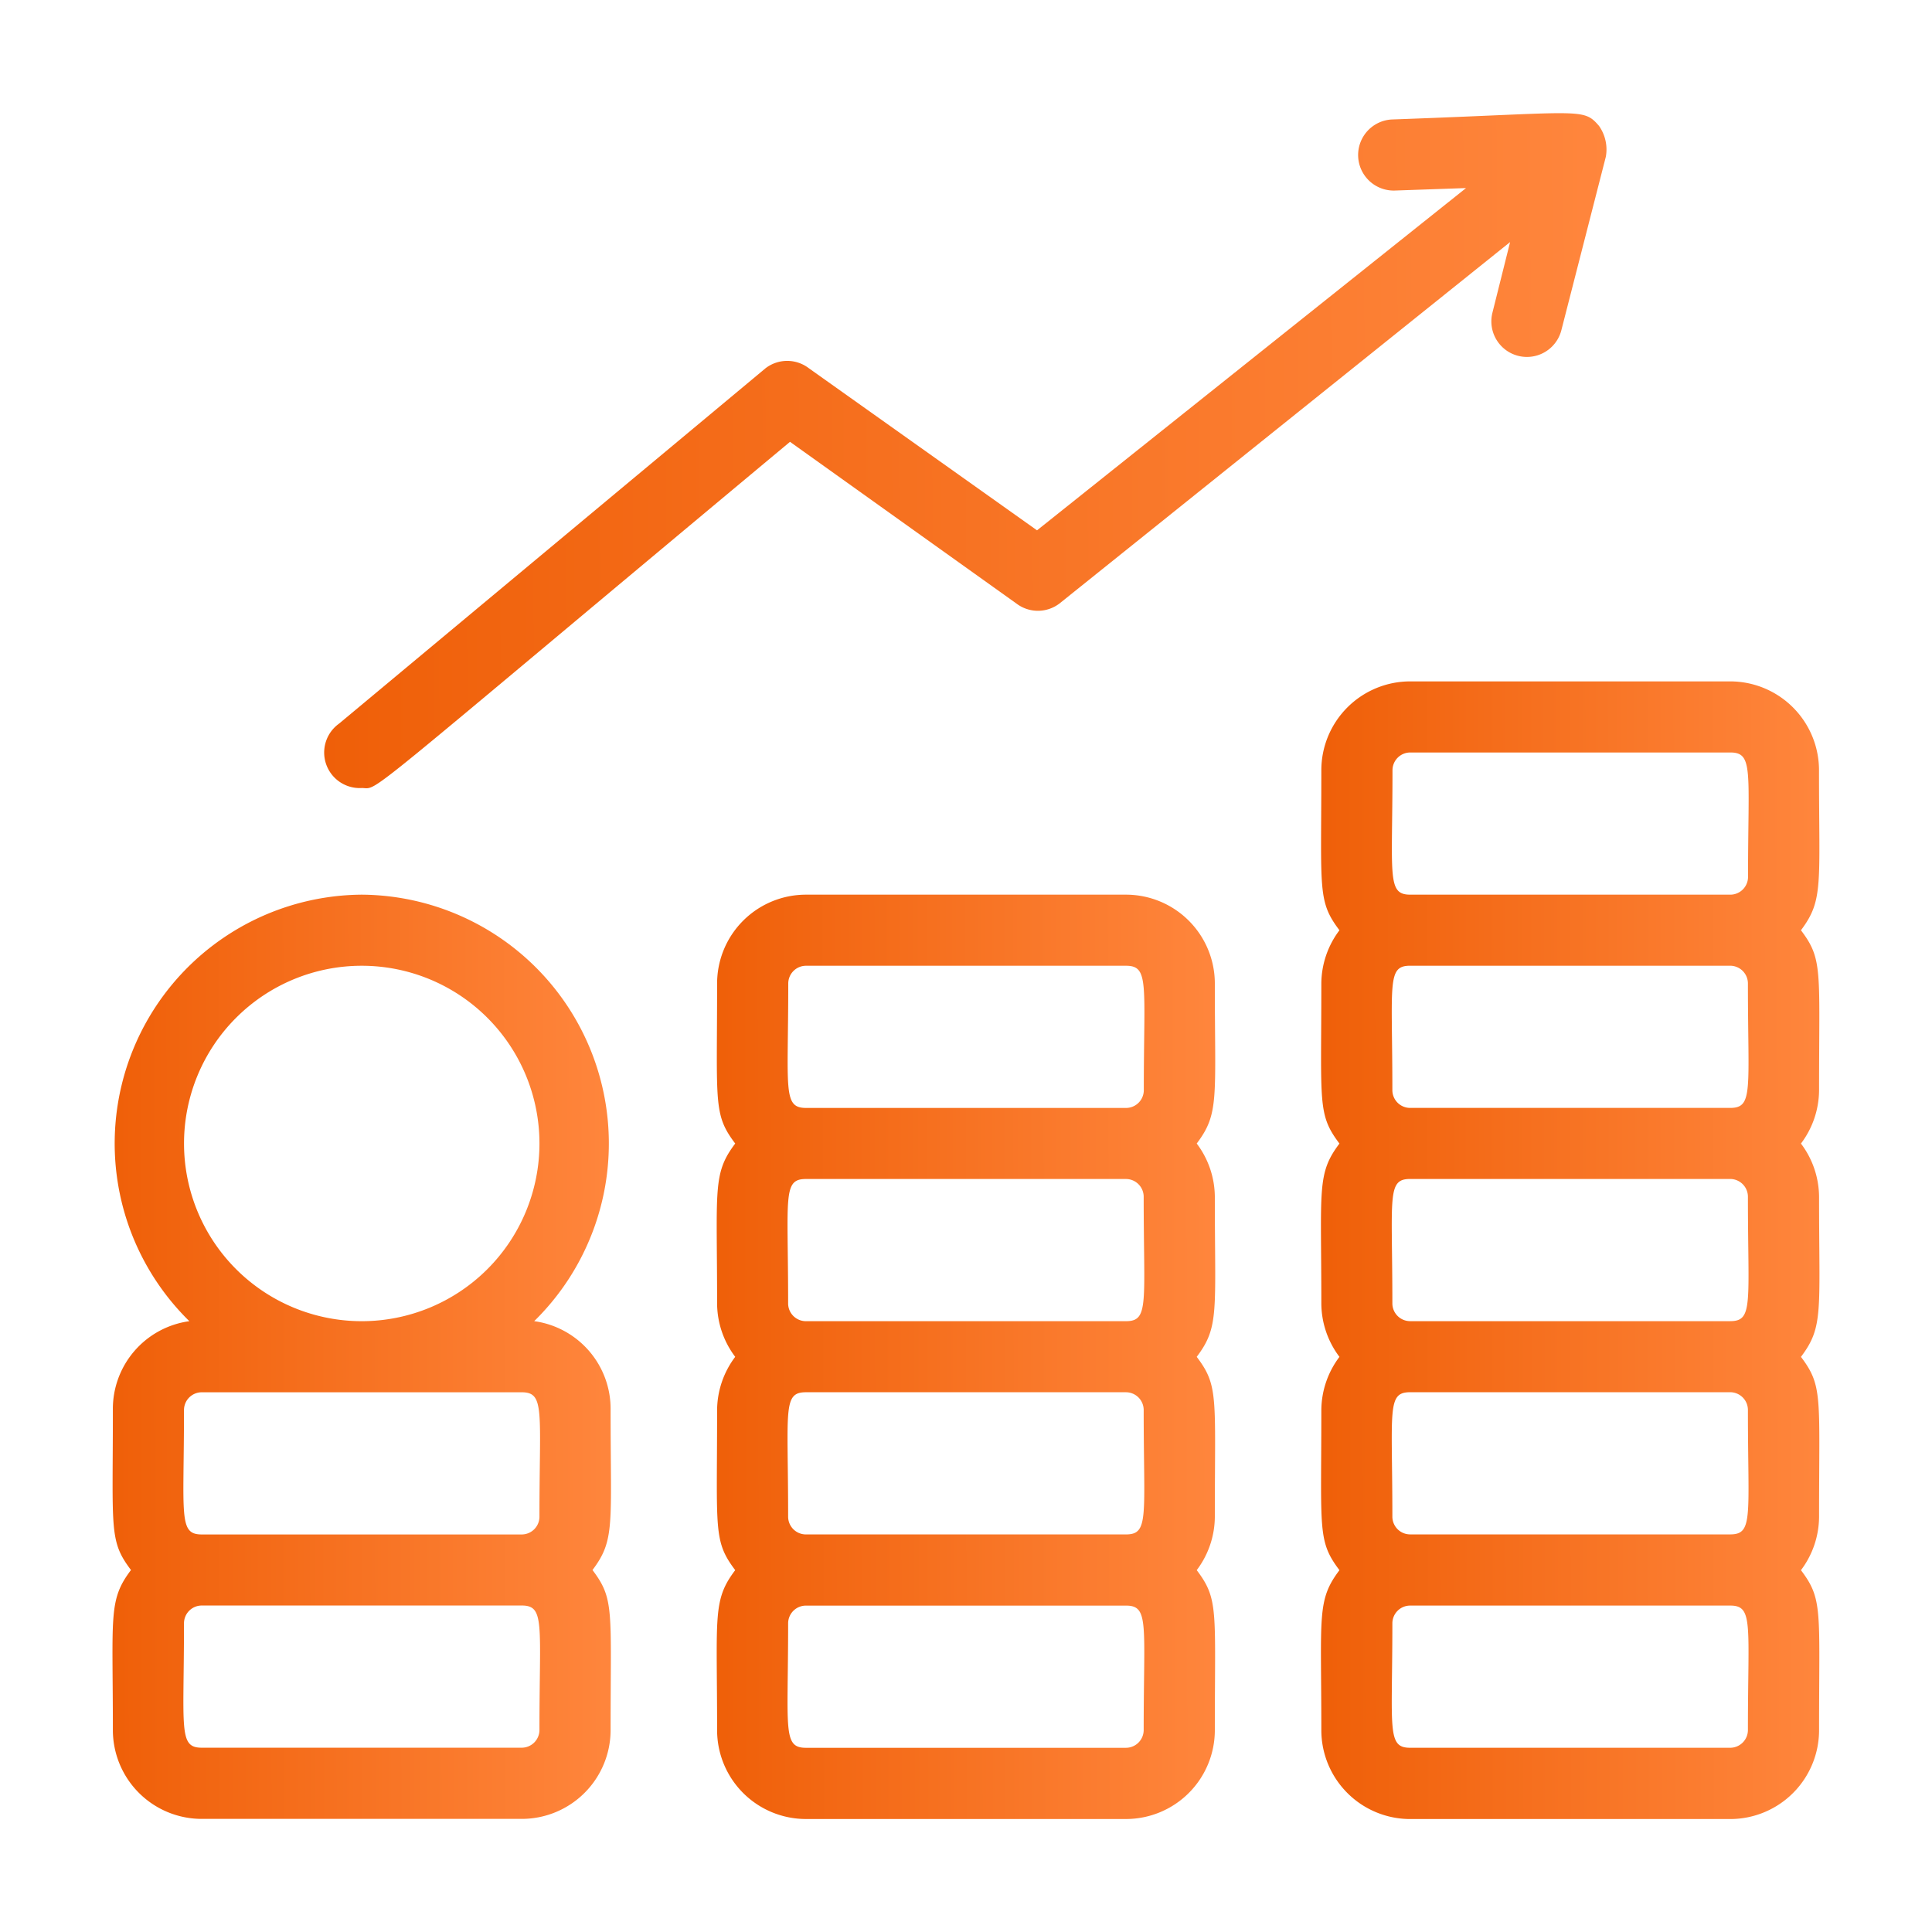 <svg xmlns="http://www.w3.org/2000/svg" xmlns:xlink="http://www.w3.org/1999/xlink" width="64" height="64" viewBox="0 0 64 64">
  <defs>
    <linearGradient id="linear-gradient" y1="0.442" x2="1" y2="0.439" gradientUnits="objectBoundingBox">
      <stop offset="0" stop-color="#ef5f08"/>
      <stop offset="1" stop-color="#ff863d"/>
    </linearGradient>
  </defs>
  <g id="Group_3948" data-name="Group 3948" transform="translate(-171.137 -397.137)">
    <rect id="Rectangle_1485" data-name="Rectangle 1485" width="64" height="64" rx="5" transform="translate(171.137 397.137)" fill="none"/>
    <g id="Money_growth" data-name="Money growth" transform="translate(174.876 400.873)">
      <path id="Path_5619" data-name="Path 5619" d="M50.486,18.944A2.944,2.944,0,0,0,47.542,16h-10.6A2.944,2.944,0,0,0,34,18.944c0,3.991-.13,4.333.6,5.3a2.955,2.955,0,0,0-.6,1.766c0,3.991-.13,4.333.6,5.3-.754,1-.6,1.484-.6,5.3a2.955,2.955,0,0,0,.6,1.766,2.955,2.955,0,0,0-.6,1.766c0,3.991-.13,4.333.6,5.3-.754,1-.6,1.484-.6,5.3a2.944,2.944,0,0,0,2.944,2.944h10.6a2.944,2.944,0,0,0,2.944-2.944c0-3.991.13-4.333-.6-5.3a2.955,2.955,0,0,0,.6-1.766c0-3.991.13-4.333-.6-5.3.754-1,.6-1.484.6-5.3a2.955,2.955,0,0,0-.6-1.766,2.955,2.955,0,0,0,.6-1.766c0-3.991.13-4.333-.6-5.3C50.639,23.241,50.486,22.758,50.486,18.944Zm-14.129,0a.589.589,0,0,1,.589-.589h10.6c.777,0,.589.612.589,4.121a.589.589,0,0,1-.589.589h-10.6C36.168,23.064,36.357,22.452,36.357,18.944Zm11.774,7.064c0,3.532.188,4.121-.589,4.121h-10.6a.589.589,0,0,1-.589-.589c0-3.532-.188-4.121.589-4.121h10.6A.589.589,0,0,1,48.131,26.008Zm0,7.064c0,3.532.188,4.121-.589,4.121h-10.6a.589.589,0,0,1-.589-.589c0-3.532-.188-4.121.589-4.121h10.6A.589.589,0,0,1,48.131,33.072Zm0,7.064c0,3.532.188,4.121-.589,4.121h-10.6a.589.589,0,0,1-.589-.589c0-3.532-.188-4.121.589-4.121h10.6A.589.589,0,0,1,48.131,40.137Zm0,10.6a.589.589,0,0,1-.589.589h-10.6c-.777,0-.589-.612-.589-4.121a.589.589,0,0,1,.589-.589h10.6C48.319,46.613,48.131,47.225,48.131,50.734Z" transform="translate(6.032 2.836)" fill="url(#linear-gradient)"/>
      <path id="Path_5620" data-name="Path 5620" d="M30.542,22h-10.6A2.944,2.944,0,0,0,17,24.944c0,3.991-.13,4.333.6,5.3-.754,1-.6,1.484-.6,5.3a2.955,2.955,0,0,0,.6,1.766,2.955,2.955,0,0,0-.6,1.766c0,3.991-.13,4.333.6,5.3-.754,1-.6,1.484-.6,5.3a2.944,2.944,0,0,0,2.944,2.944h10.6a2.944,2.944,0,0,0,2.944-2.944c0-3.991.13-4.333-.6-5.3a2.955,2.955,0,0,0,.6-1.766c0-3.991.13-4.333-.6-5.3.754-1,.6-1.484.6-5.3a2.955,2.955,0,0,0-.6-1.766c.754-1,.6-1.484.6-5.3A2.944,2.944,0,0,0,30.542,22ZM19.357,24.944a.589.589,0,0,1,.589-.589h10.6c.777,0,.589.612.589,4.121a.589.589,0,0,1-.589.589h-10.6C19.168,29.064,19.357,28.452,19.357,24.944Zm11.774,7.064c0,3.532.188,4.121-.589,4.121h-10.6a.589.589,0,0,1-.589-.589c0-3.532-.188-4.121.589-4.121h10.6A.589.589,0,0,1,31.131,32.008Zm0,7.064c0,3.532.188,4.121-.589,4.121h-10.6a.589.589,0,0,1-.589-.589c0-3.532-.188-4.121.589-4.121h10.6A.589.589,0,0,1,31.131,39.072Zm0,10.6a.589.589,0,0,1-.589.589h-10.6c-.777,0-.589-.612-.589-4.121a.589.589,0,0,1,.589-.589h10.6C31.319,45.548,31.131,46.16,31.131,49.669Z" transform="translate(3.016 3.901)" fill="url(#linear-gradient)"/>
      <path id="Path_5621" data-name="Path 5621" d="M8.244,22a8.242,8.242,0,0,0-5.71,14.129A2.932,2.932,0,0,0,0,39.072c0,3.991-.13,4.333.6,5.3-.754,1-.6,1.484-.6,5.3a2.944,2.944,0,0,0,2.944,2.944h10.6a2.944,2.944,0,0,0,2.944-2.944c0-3.991.13-4.333-.6-5.3.754-1,.6-1.484.6-5.3a2.932,2.932,0,0,0-2.531-2.944A8.242,8.242,0,0,0,8.244,22ZM2.357,30.242a5.887,5.887,0,1,1,5.887,5.887A5.887,5.887,0,0,1,2.357,30.242ZM14.131,49.669a.589.589,0,0,1-.589.589H2.945c-.777,0-.589-.612-.589-4.121a.589.589,0,0,1,.589-.589h10.6C14.319,45.548,14.131,46.16,14.131,49.669Zm-.589-11.185c.777,0,.589.612.589,4.121a.589.589,0,0,1-.589.589H2.945c-.777,0-.589-.612-.589-4.121a.589.589,0,0,1,.589-.589Z" transform="translate(0 3.901)" fill="url(#linear-gradient)"/>
      <path id="Path_5622" data-name="Path 5622" d="M7.187,22.368c.612,0-.412.706,14.188-11.468l7.5,5.357a1.177,1.177,0,0,0,1.425,0L45.229,4.283l-.589,2.355a1.178,1.178,0,0,0,2.284.577L48.4,1.458A1.354,1.354,0,0,0,48.173.433c-.53-.612-.542-.436-6.841-.212a1.178,1.178,0,1,0,.082,2.355l2.355-.082L29.558,13.832,22,8.463a1.177,1.177,0,0,0-1.436,0L6.434,20.237a1.177,1.177,0,0,0,.754,2.131Z" transform="translate(1.056 0)" fill="url(#linear-gradient)"/>
    </g>
  </g>
</svg>
